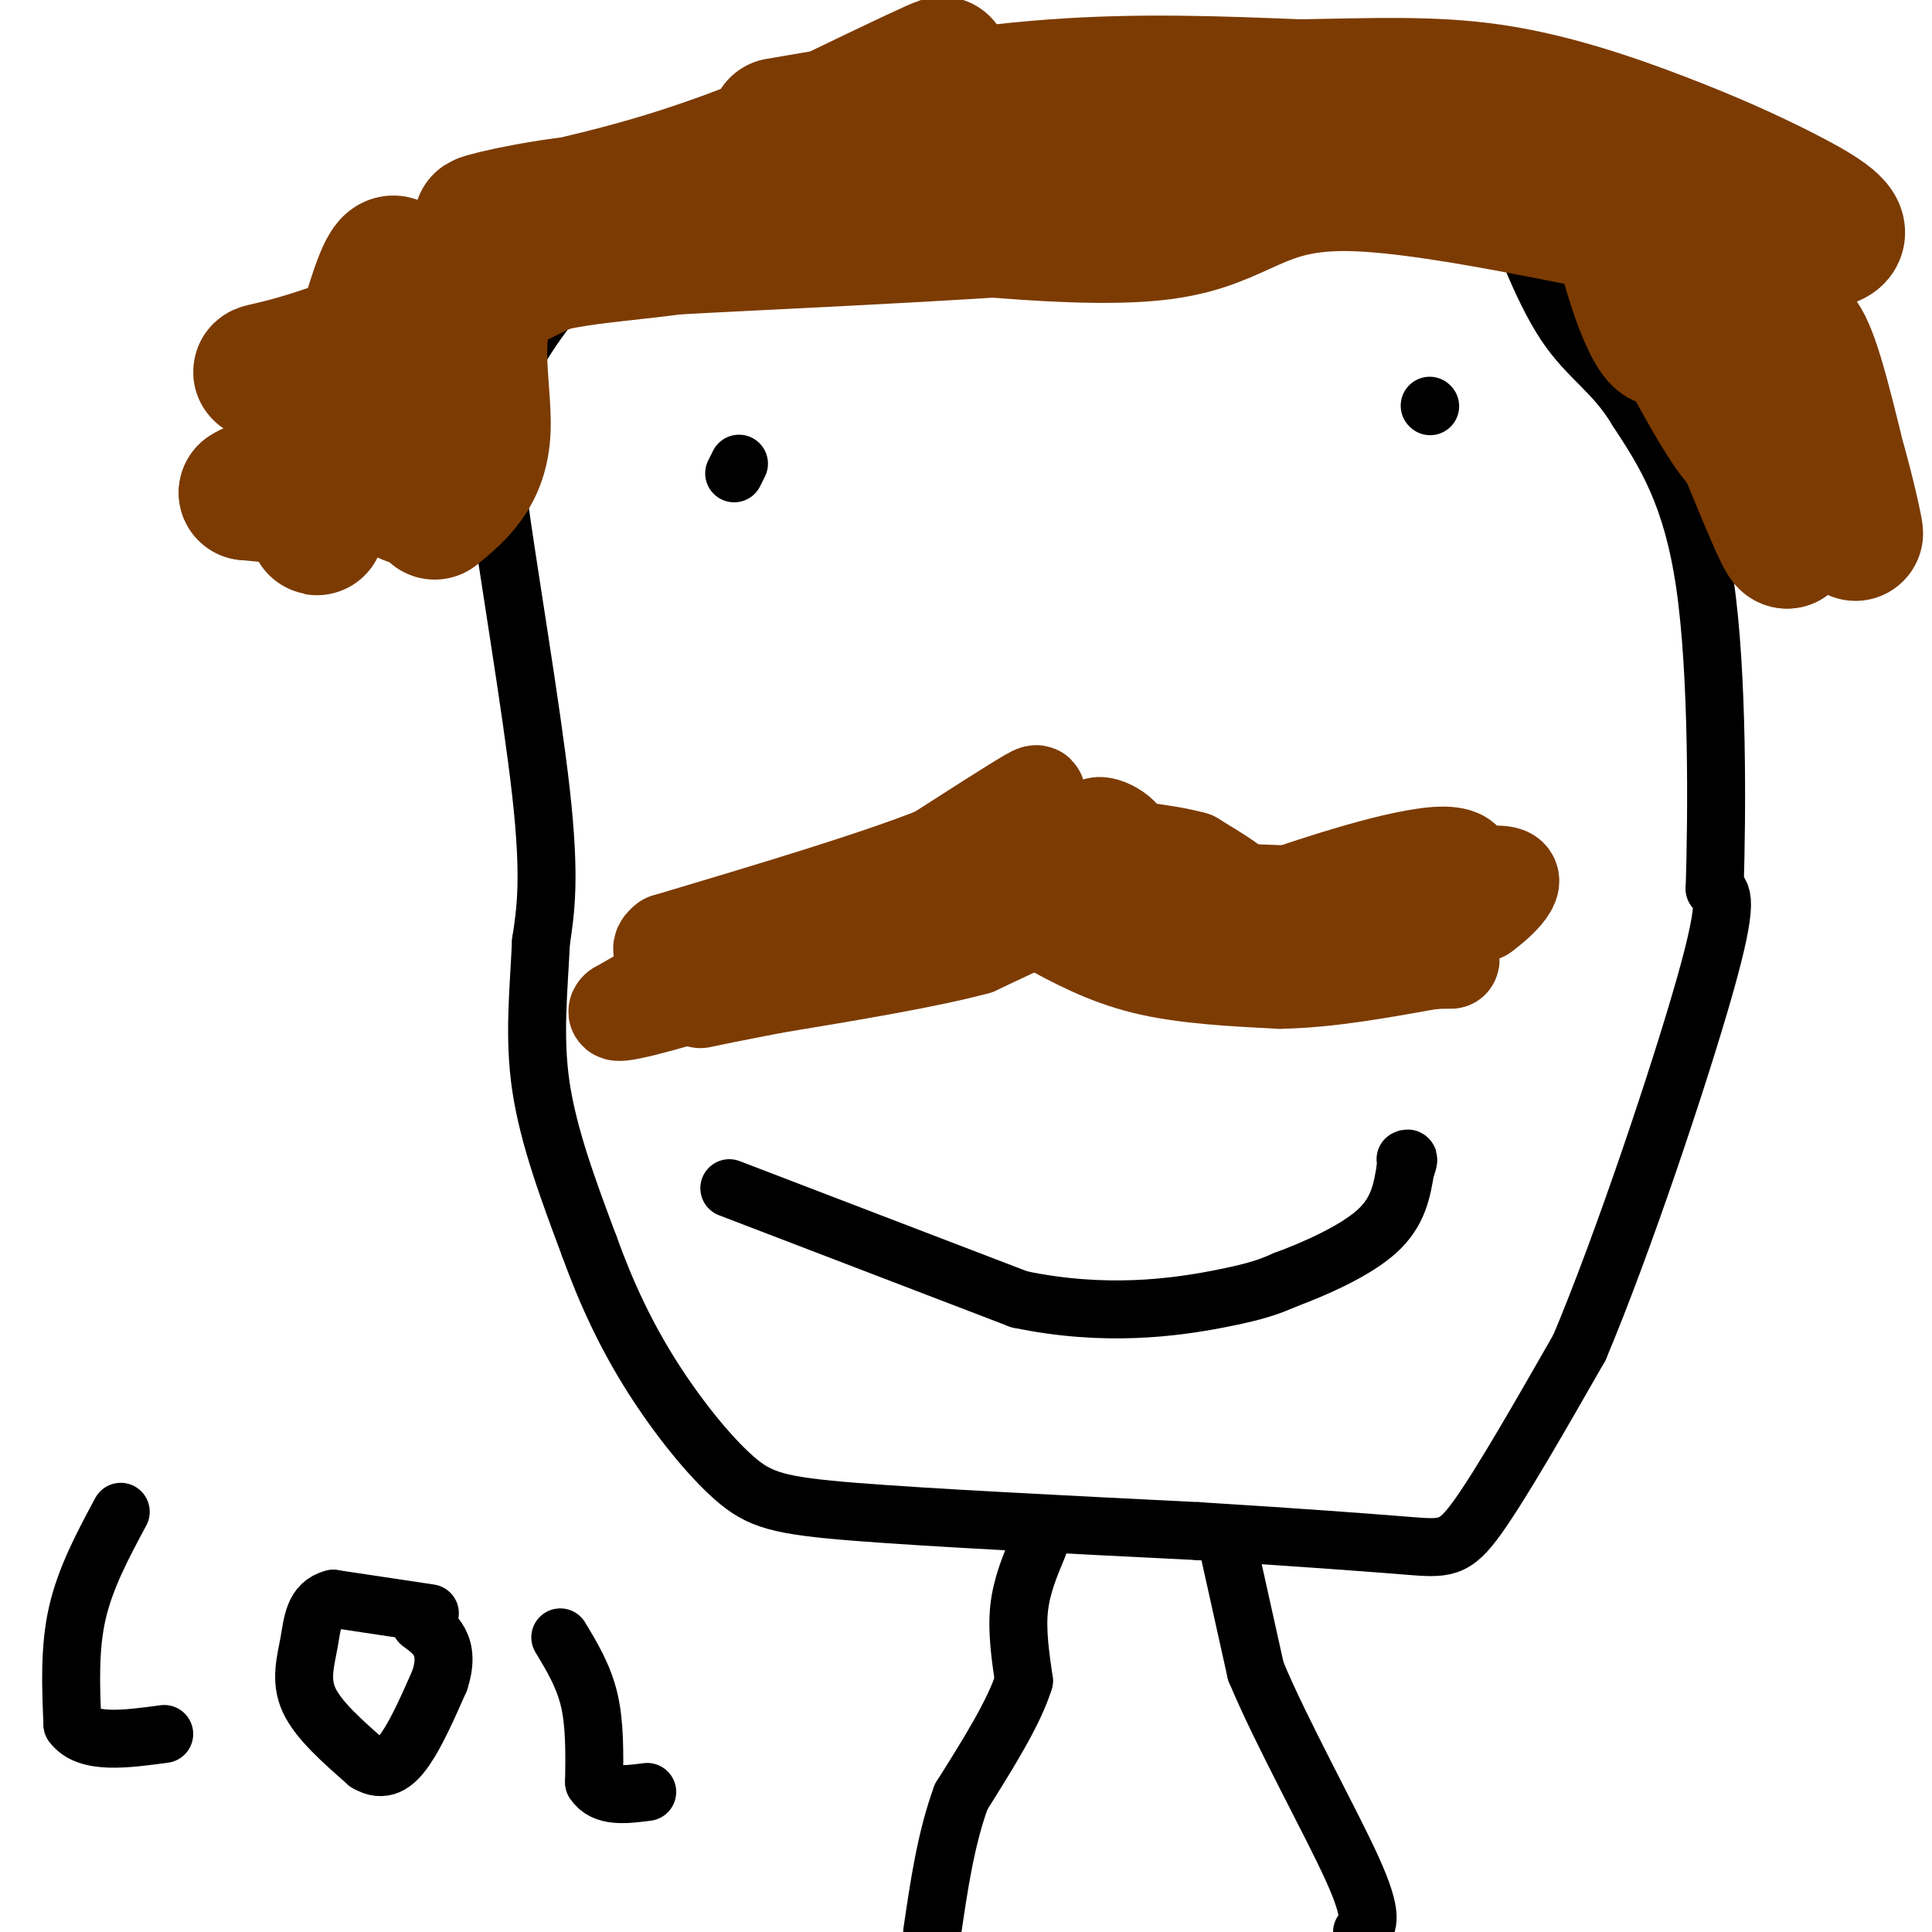 <svg viewBox='0 0 400 400' version='1.1' xmlns='http://www.w3.org/2000/svg' xmlns:xlink='http://www.w3.org/1999/xlink'><g fill='none' stroke='#7C3B02' stroke-width='20' stroke-linecap='round' stroke-linejoin='round'><path d='M219,188c0.000,0.000 -17.000,8.000 -17,8'/><path d='M202,196c-9.833,2.667 -25.917,5.333 -42,8'/><path d='M160,204c-9.500,1.833 -12.250,2.417 -15,3'/><path d='M216,191c6.417,3.500 12.833,7.000 21,9c8.167,2.000 18.083,2.500 28,3'/><path d='M265,203c9.833,-0.167 20.417,-2.083 31,-4'/><path d='M296,199c5.714,-0.452 4.500,0.417 4,-1c-0.500,-1.417 -0.286,-5.119 1,-7c1.286,-1.881 3.643,-1.940 6,-2'/><path d='M307,189c3.333,-2.400 8.667,-7.400 4,-8c-4.667,-0.600 -19.333,3.200 -34,7'/><path d='M277,188c-9.244,2.289 -15.356,4.511 -23,2c-7.644,-2.511 -16.822,-9.756 -26,-17'/><path d='M228,173c-3.289,-3.150 1.490,-2.525 4,0c2.510,2.525 2.753,6.949 1,9c-1.753,2.051 -5.501,1.729 4,2c9.501,0.271 32.250,1.136 55,2'/><path d='M292,186c12.155,-2.249 15.041,-8.871 7,-9c-8.041,-0.129 -27.011,6.234 -35,9c-7.989,2.766 -4.997,1.933 -6,0c-1.003,-1.933 -6.002,-4.967 -11,-8'/><path d='M247,178c-6.422,-1.822 -16.978,-2.378 -23,-4c-6.022,-1.622 -7.511,-4.311 -9,-7'/><path d='M215,167c-1.000,-2.067 1.000,-3.733 -2,-2c-3.000,1.733 -11.000,6.867 -19,12'/><path d='M194,177c-12.500,5.000 -34.250,11.500 -56,18'/><path d='M138,195c-5.200,3.822 9.800,4.378 26,1c16.200,-3.378 33.600,-10.689 51,-18'/><path d='M215,178c10.956,-3.644 12.844,-3.756 3,-1c-9.844,2.756 -31.422,8.378 -53,14'/><path d='M165,191c-15.000,5.333 -26.000,11.667 -37,18'/><path d='M128,209c-2.500,2.167 9.750,-1.417 22,-5'/></g>
<g fill='none' stroke='#000000' stroke-width='12' stroke-linecap='round' stroke-linejoin='round'><path d='M151,246c0.000,0.000 60.000,23.000 60,23'/><path d='M211,269c17.822,3.756 32.378,1.644 41,0c8.622,-1.644 11.311,-2.822 14,-4'/><path d='M266,265c6.133,-2.267 14.467,-5.933 19,-10c4.533,-4.067 5.267,-8.533 6,-13'/><path d='M291,242c1.000,-2.500 0.500,-2.250 0,-2'/><path d='M296,84c0.000,0.000 0.100,0.100 0.1,0.1'/><path d='M153,96c0.000,0.000 -1.000,2.000 -1,2'/><path d='M314,43c0.000,0.000 -106.000,1.000 -106,1'/><path d='M208,44c-31.644,0.289 -57.756,0.511 -70,2c-12.244,1.489 -10.622,4.244 -9,7'/><path d='M129,53c-3.147,1.654 -6.514,2.289 -10,5c-3.486,2.711 -7.093,7.499 -10,12c-2.907,4.501 -5.116,8.715 -6,14c-0.884,5.285 -0.442,11.643 0,18'/><path d='M103,102c2.000,15.200 7.000,44.200 9,62c2.000,17.800 1.000,24.400 0,31'/><path d='M112,195c-0.444,10.022 -1.556,19.578 0,30c1.556,10.422 5.778,21.711 10,33'/><path d='M122,258c3.633,10.046 7.716,18.662 13,27c5.284,8.338 11.769,16.399 17,21c5.231,4.601 9.209,5.743 25,7c15.791,1.257 43.396,2.628 71,4'/><path d='M248,317c20.071,1.238 34.750,2.333 43,3c8.250,0.667 10.071,0.905 15,-6c4.929,-6.905 12.964,-20.952 21,-35'/><path d='M327,279c8.956,-21.222 20.844,-56.778 26,-75c5.156,-18.222 3.578,-19.111 2,-20'/><path d='M355,184c0.489,-15.511 0.711,-44.289 -2,-63c-2.711,-18.711 -8.356,-27.356 -14,-36'/><path d='M339,85c-4.889,-8.178 -10.111,-10.622 -15,-18c-4.889,-7.378 -9.444,-19.689 -14,-32'/></g>
<g fill='none' stroke='#7C3B02' stroke-width='28' stroke-linecap='round' stroke-linejoin='round'><path d='M185,39c-0.592,-2.257 -1.183,-4.514 -7,-2c-5.817,2.514 -16.858,9.797 -32,13c-15.142,3.203 -34.384,2.324 -42,9c-7.616,6.676 -3.604,20.907 -4,30c-0.396,9.093 -5.198,13.046 -10,17'/><path d='M161,26c19.500,-3.333 39.000,-6.667 57,-8c18.000,-1.333 34.500,-0.667 51,0'/><path d='M269,18c15.165,-0.238 27.577,-0.835 40,1c12.423,1.835 24.856,6.100 35,10c10.144,3.900 18.000,7.435 25,11c7.000,3.565 13.143,7.162 11,9c-2.143,1.838 -12.571,1.919 -23,2'/><path d='M357,51c-19.583,-3.286 -57.042,-12.500 -77,-13c-19.958,-0.500 -22.417,7.714 -39,10c-16.583,2.286 -47.292,-1.357 -78,-5'/><path d='M163,43c-19.876,-1.322 -30.565,-2.128 -42,-1c-11.435,1.128 -23.617,4.188 -21,4c2.617,-0.188 20.033,-3.625 35,-8c14.967,-4.375 27.483,-9.687 40,-15'/><path d='M175,23c13.911,-6.111 28.689,-13.889 14,-7c-14.689,6.889 -58.844,28.444 -103,50'/><path d='M86,66c-23.861,10.163 -32.014,10.569 -32,11c0.014,0.431 8.196,0.885 23,-5c14.804,-5.885 36.230,-18.110 56,-26c19.770,-7.890 37.885,-11.445 56,-15'/><path d='M189,31c26.957,-1.367 66.349,2.716 88,3c21.651,0.284 25.560,-3.231 32,-4c6.440,-0.769 15.411,1.209 8,3c-7.411,1.791 -31.206,3.396 -55,5'/><path d='M262,38c-10.780,2.276 -10.230,5.466 -36,8c-25.770,2.534 -77.861,4.413 -101,6c-23.139,1.587 -17.325,2.882 -21,7c-3.675,4.118 -16.837,11.059 -30,18'/><path d='M74,77c-5.094,1.394 -2.829,-4.121 -4,5c-1.171,9.121 -5.777,32.879 -4,26c1.777,-6.879 9.936,-44.394 14,-52c4.064,-7.606 4.032,14.697 4,37'/><path d='M84,93c0.839,8.872 0.936,12.553 0,8c-0.936,-4.553 -2.906,-17.341 -3,-18c-0.094,-0.659 1.687,10.812 -3,16c-4.687,5.188 -15.844,4.094 -27,3'/><path d='M51,102c3.500,-2.333 25.750,-9.667 48,-17'/><path d='M368,40c1.560,13.214 3.119,26.429 2,32c-1.119,5.571 -4.917,3.500 -10,-7c-5.083,-10.500 -11.452,-29.429 -10,-23c1.452,6.429 10.726,38.214 20,70'/><path d='M370,112c-1.196,0.188 -14.187,-34.341 -20,-46c-5.813,-11.659 -4.450,-0.447 -5,3c-0.550,3.447 -3.014,-0.872 -5,-6c-1.986,-5.128 -3.493,-11.064 -5,-17'/><path d='M335,46c5.309,9.603 21.083,42.110 26,46c4.917,3.890 -1.022,-20.837 -3,-34c-1.978,-13.163 0.006,-14.761 4,-8c3.994,6.761 9.997,21.880 16,37'/><path d='M378,87c4.238,12.726 6.833,26.042 6,23c-0.833,-3.042 -5.095,-22.440 -8,-32c-2.905,-9.560 -4.452,-9.280 -6,-9'/></g>
<g fill='none' stroke='#000000' stroke-width='12' stroke-linecap='round' stroke-linejoin='round'><path d='M254,319c0.000,0.000 6.000,27.000 6,27'/><path d='M260,346c5.289,12.733 15.511,31.067 20,41c4.489,9.933 3.244,11.467 2,13'/><path d='M215,320c-1.750,4.167 -3.500,8.333 -4,13c-0.500,4.667 0.250,9.833 1,15'/><path d='M212,348c-2.000,6.500 -7.500,15.250 -13,24'/><path d='M199,372c-3.167,8.667 -4.583,18.333 -6,28'/><path d='M25,313c-3.667,6.833 -7.333,13.667 -9,21c-1.667,7.333 -1.333,15.167 -1,23'/><path d='M15,357c3.000,4.167 11.000,3.083 19,2'/><path d='M89,334c0.000,0.000 -20.000,-3.000 -20,-3'/><path d='M69,331c-4.083,1.012 -4.292,5.042 -5,9c-0.708,3.958 -1.917,7.845 0,12c1.917,4.155 6.958,8.577 12,13'/><path d='M76,365c3.333,1.978 5.667,0.422 8,-3c2.333,-3.422 4.667,-8.711 7,-14'/><path d='M91,348c1.267,-3.778 0.933,-6.222 0,-8c-0.933,-1.778 -2.467,-2.889 -4,-4'/><path d='M116,339c2.417,4.000 4.833,8.000 6,13c1.167,5.000 1.083,11.000 1,17'/><path d='M123,369c2.000,3.167 6.500,2.583 11,2'/></g>
</svg>